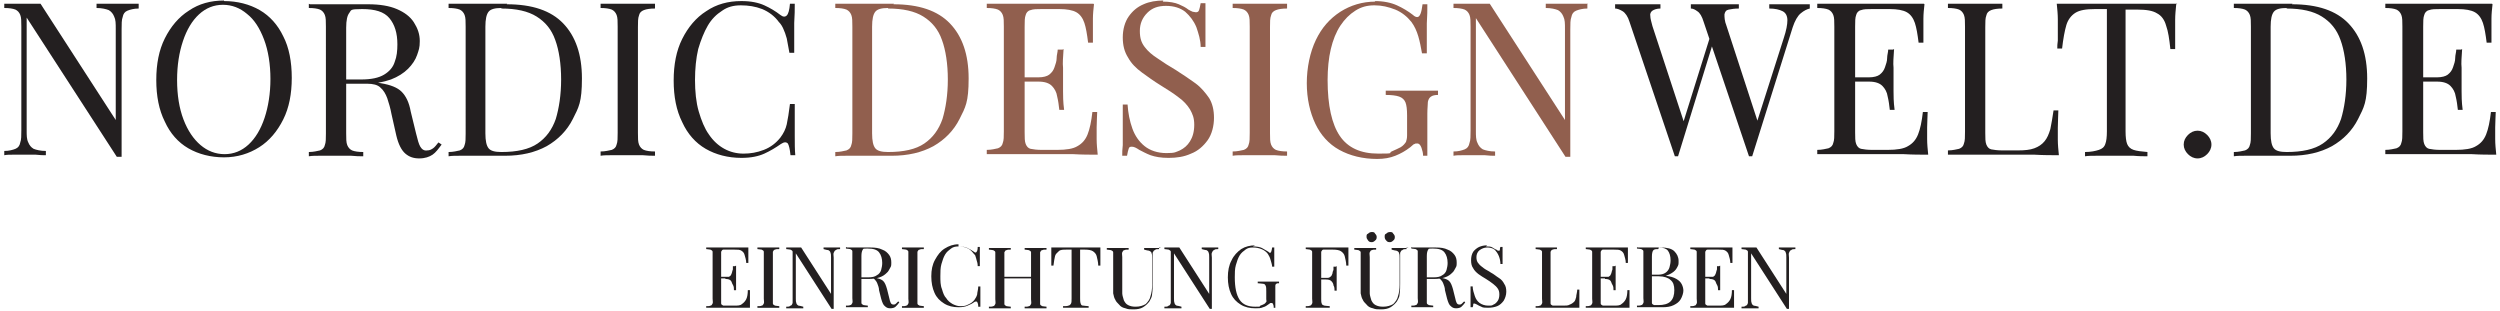 <?xml version="1.0" encoding="UTF-8"?>
<svg id="Layer_1" xmlns="http://www.w3.org/2000/svg" version="1.1" viewBox="0 0 468.7 58.3">
  <!-- Generator: Adobe Illustrator 29.4.0, SVG Export Plug-In . SVG Version: 2.1.0 Build 152)  -->
  <defs>
    <style>
      .st0 {
        fill: #231f20;
      }

      .st1 {
        fill: #915f4e;
      }
    </style>
  </defs>
  <g>
    <path class="st0" d="M26,.8v.8c-.9,0-1.6.2-2.1.4-.5.2-.8.6-.9,1.2-.2.5-.2,1.3-.2,2.3v23.9h-.9L5,3.3v21.1c0,1,0,1.7.3,2.3.2.5.5.9,1,1.2.5.2,1.3.4,2.3.4v.8c-.5,0-1.1,0-1.9-.1-.8,0-1.5,0-2.2,0s-1.3,0-2,0c-.7,0-1.2,0-1.7.1v-.8c.9,0,1.6-.2,2.1-.4.5-.2.8-.6.9-1.2.2-.5.2-1.3.2-2.3V5c0-1,0-1.7-.2-2.2-.2-.5-.5-.8-.9-1-.5-.2-1.2-.3-2.1-.3v-.8c.5,0,1,0,1.7,0,.7,0,1.4,0,2,0s1.1,0,1.7,0c.5,0,1,0,1.4,0l14.1,21.8V5.4c0-1,0-1.7-.3-2.3-.2-.5-.5-.9-1-1.2-.5-.2-1.3-.4-2.3-.4v-.8c.5,0,1.1,0,1.9,0,.8,0,1.5,0,2.2,0s1.4,0,2.1,0c.7,0,1.2,0,1.7,0Z"/>
    <path class="st0" d="M42,.2c2.5,0,4.8.6,6.7,1.7,1.9,1.1,3.4,2.8,4.4,4.9,1.1,2.1,1.6,4.8,1.6,7.8s-.5,5.6-1.6,7.8c-1.1,2.2-2.6,4-4.5,5.2s-4.1,1.9-6.6,1.9-4.8-.6-6.7-1.7c-1.9-1.1-3.4-2.8-4.4-5-1.1-2.2-1.6-4.8-1.6-7.8s.5-5.6,1.6-7.8c1.1-2.2,2.6-4,4.5-5.2,1.9-1.3,4.1-1.9,6.6-1.9ZM41.8.9c-1.7,0-3.2.6-4.5,1.8-1.3,1.2-2.3,2.9-3,5-.7,2.1-1.1,4.5-1.1,7.3s.4,5.3,1.2,7.4c.8,2.1,1.9,3.7,3.2,4.8,1.3,1.1,2.8,1.7,4.5,1.7s3.2-.6,4.5-1.8,2.3-2.9,3-5c.7-2.1,1.1-4.6,1.1-7.3s-.4-5.3-1.2-7.4-1.8-3.7-3.2-4.8c-1.3-1.1-2.8-1.7-4.5-1.7Z"/>
    <path class="st0" d="M58.1.8c.6,0,1.3,0,2.2,0,.9,0,1.8,0,2.7,0,1.3,0,2.5,0,3.6,0,1.1,0,2,0,2.4,0,2.2,0,4,.3,5.4.9,1.4.6,2.5,1.4,3.2,2.5.7,1.1,1.1,2.2,1.1,3.5s-.2,1.7-.5,2.6c-.3.9-.9,1.8-1.7,2.6-.8.8-1.9,1.5-3.2,2-1.4.5-3.1.8-5.2.8h-3.8v-.8h3.4c1.9,0,3.3-.3,4.3-.9s1.7-1.4,2-2.4c.4-1,.5-2.1.5-3.3,0-2.1-.5-3.7-1.5-4.9-1-1.2-2.7-1.7-5.1-1.7s-2,.2-2.4.7c-.4.5-.6,1.4-.6,2.8v19.8c0,1,0,1.7.2,2.2.2.5.5.8.9,1,.5.2,1.2.3,2.1.3v.8c-.6,0-1.4,0-2.3-.1-.9,0-1.8,0-2.8,0s-2,0-2.9,0c-.9,0-1.6,0-2.2.1v-.8c.9,0,1.6-.2,2.1-.3.5-.2.8-.5.9-1,.2-.5.2-1.2.2-2.2V5c0-1,0-1.7-.2-2.2-.2-.5-.5-.8-.9-1-.5-.2-1.2-.3-2.1-.3v-.8ZM64.5,15c1.4,0,2.6.1,3.4.2.8,0,1.5.1,2,.2.5,0,1,.1,1.5.2,1.8.3,3.1.8,3.9,1.6.8.8,1.4,2,1.7,3.7l1,4.1c.3,1.2.5,2,.8,2.5.3.5.7.8,1.3.7.5,0,.8-.2,1.1-.4s.6-.6,1-1.1l.6.4c-.6.8-1.1,1.5-1.7,1.9-.6.4-1.4.7-2.5.7s-1.9-.3-2.6-.9c-.7-.6-1.3-1.7-1.7-3.4l-.9-4c-.2-1.1-.5-2.1-.8-3-.3-.8-.7-1.5-1.3-2-.5-.5-1.4-.7-2.4-.7h-4.3v-.7Z"/>
    <path class="st0" d="M95,.8c4.8,0,8.3,1.2,10.6,3.6,2.3,2.4,3.5,5.8,3.5,10.3s-.6,5.4-1.7,7.6c-1.1,2.2-2.8,3.9-4.9,5.1-2.2,1.2-4.8,1.8-7.8,1.8s-.9,0-1.6,0c-.7,0-1.4,0-2.1,0-.7,0-1.4,0-1.9,0-.9,0-1.9,0-2.8,0-.9,0-1.6,0-2.2.1v-.8c.9,0,1.6-.2,2.1-.3.5-.2.8-.5.9-1,.2-.5.2-1.2.2-2.2V5c0-1,0-1.7-.2-2.2-.2-.5-.5-.8-.9-1-.5-.2-1.2-.3-2.1-.3v-.8c.6,0,1.3,0,2.2,0,.9,0,1.8,0,2.7,0,.9,0,2,0,3.2,0,1.2,0,2.1,0,2.9,0ZM94,1.5c-1.2,0-2,.2-2.4.7-.4.5-.6,1.4-.6,2.8v20c0,1.4.2,2.3.6,2.8.4.5,1.2.7,2.4.7,2.9,0,5.2-.5,6.8-1.6,1.6-1.1,2.7-2.6,3.4-4.6.6-2,1-4.5,1-7.4s-.4-5.5-1.1-7.4c-.7-2-1.9-3.4-3.5-4.4-1.6-1-3.8-1.5-6.6-1.5Z"/>
    <path class="st0" d="M122.8.8v.8c-.9,0-1.6.1-2.1.3-.5.2-.8.5-.9,1-.2.5-.2,1.2-.2,2.2v19.8c0,1,0,1.7.2,2.2.2.5.5.8.9,1,.5.2,1.2.3,2.1.3v.8c-.6,0-1.4,0-2.3-.1-.9,0-1.8,0-2.8,0s-2,0-2.9,0c-.9,0-1.6,0-2.2.1v-.8c.9,0,1.6-.2,2.1-.3.5-.2.8-.5.9-1,.2-.5.2-1.2.2-2.2V5c0-1,0-1.7-.2-2.2-.2-.5-.5-.8-.9-1-.5-.2-1.2-.3-2.1-.3v-.8c.6,0,1.3,0,2.2,0,.9,0,1.9,0,2.9,0s1.9,0,2.8,0c.9,0,1.7,0,2.3,0Z"/>
    <path class="st0" d="M139,.2c1.8,0,3.2.3,4.3.8,1.1.5,2.1,1.1,3,1.8.5.4.9.4,1.2.1.3-.3.5-1,.6-2.2h.9c0,1,0,2.2-.1,3.6,0,1.4,0,3.3,0,5.6h-.9c-.2-1.1-.4-2.1-.5-2.7-.2-.7-.4-1.3-.6-1.7-.2-.5-.5-1-.9-1.4-.8-1.1-1.9-1.9-3.1-2.4-1.3-.5-2.6-.7-4-.7s-2.5.3-3.5,1c-1.1.7-2,1.6-2.7,2.8s-1.3,2.7-1.8,4.4c-.4,1.7-.6,3.7-.6,5.8s.2,4.2.7,5.9c.5,1.7,1.1,3.2,1.9,4.3.8,1.2,1.8,2.1,2.9,2.7,1.1.6,2.3.9,3.6.9s2.5-.2,3.8-.7c1.3-.5,2.3-1.3,3.1-2.3.6-.8,1-1.6,1.2-2.5.2-.9.4-2.2.6-3.8h.9c0,2.4,0,4.4,0,5.9,0,1.5,0,2.7.1,3.7h-.9c-.1-1.1-.3-1.9-.5-2.2-.3-.3-.7-.3-1.3.1-1,.7-2,1.3-3.1,1.8-1.1.5-2.5.8-4.3.8-2.5,0-4.8-.6-6.7-1.7-1.9-1.1-3.4-2.8-4.4-5-1.1-2.2-1.6-4.8-1.6-7.8s.5-5.6,1.6-7.8c1.1-2.2,2.6-4,4.5-5.2,1.9-1.3,4.1-1.9,6.6-1.9Z"/>
    <path class="st1" d="M167.5.8c4.8,0,8.3,1.2,10.6,3.6,2.3,2.4,3.5,5.8,3.5,10.3s-.6,5.4-1.7,7.6c-1.1,2.2-2.8,3.9-4.9,5.1-2.2,1.2-4.8,1.8-7.8,1.8s-.9,0-1.6,0c-.7,0-1.4,0-2.1,0-.7,0-1.4,0-1.9,0-.9,0-1.9,0-2.8,0-.9,0-1.6,0-2.2.1v-.8c.9,0,1.6-.2,2.1-.3.5-.2.8-.5.9-1,.2-.5.2-1.2.2-2.2V5c0-1,0-1.7-.2-2.2-.2-.5-.5-.8-.9-1-.5-.2-1.2-.3-2.1-.3v-.8c.6,0,1.3,0,2.2,0,.9,0,1.8,0,2.7,0,.9,0,2,0,3.2,0,1.2,0,2.1,0,2.9,0ZM166.5,1.5c-1.2,0-2,.2-2.4.7-.4.5-.6,1.4-.6,2.8v20c0,1.4.2,2.3.6,2.8.4.5,1.2.7,2.4.7,2.9,0,5.2-.5,6.8-1.6,1.6-1.1,2.7-2.6,3.4-4.6.6-2,1-4.5,1-7.4s-.4-5.5-1.1-7.4c-.7-2-1.9-3.4-3.5-4.4-1.6-1-3.8-1.5-6.6-1.5Z"/>
    <path class="st1" d="M205.1.8c-.1.9-.2,1.8-.2,2.7s0,1.5,0,2,0,.9,0,1.4c0,.4,0,.8,0,1.1h-.9c-.2-1.6-.4-2.8-.7-3.7s-.8-1.6-1.5-2c-.7-.4-1.8-.6-3.2-.6h-3.3c-.9,0-1.6,0-2.1.2-.5.1-.8.5-.9.9-.2.5-.2,1.2-.2,2.2v19.8c0,1,0,1.7.2,2.2.2.5.5.8.9.9.5.1,1.2.2,2.1.2h2.9c1.7,0,3-.2,3.8-.7.9-.5,1.5-1.2,1.9-2.2.4-1,.7-2.4.9-4.2h.9c0,.7-.1,1.7-.1,2.9s0,1.2,0,2.2c0,.9.1,1.9.2,2.9-1.4,0-2.9,0-4.6-.1-1.7,0-3.2,0-4.6,0h-2.3c-.9,0-1.9,0-3,0-1.1,0-2.1,0-3.2,0-1.1,0-2.1,0-3.1,0v-.8c.9,0,1.6-.2,2.1-.3.5-.2.8-.5.9-1,.2-.5.2-1.2.2-2.2V5c0-1,0-1.7-.2-2.2-.2-.5-.5-.8-.9-1-.5-.2-1.2-.3-2.1-.3v-.8c1,0,2,0,3.1,0,1.1,0,2.2,0,3.2,0,1.1,0,2.1,0,3,0h2.3c1.2,0,2.6,0,4.2,0,1.6,0,3,0,4.2,0ZM198.2,14.5v.8h-7.3v-.8h7.3ZM199.4,9.2c-.1,1.5-.2,2.7-.1,3.5,0,.8,0,1.5,0,2.2s0,1.4,0,2.2c0,.8,0,2,.2,3.5h-.9c-.1-.9-.2-1.7-.4-2.5-.1-.8-.5-1.5-1-2-.5-.5-1.3-.8-2.5-.8v-.8c.9,0,1.6-.2,2-.5.5-.4.8-.8,1-1.4s.4-1.1.4-1.7c0-.6.2-1.1.2-1.6h.9Z"/>
    <path class="st1" d="M218,.3c1.3,0,2.3.2,3,.5s1.3.6,1.8,1c.3.2.6.3.8.4.2,0,.4.1.6.1.3,0,.5-.1.6-.4.1-.3.2-.7.3-1.3h.9c0,.5,0,1,0,1.6,0,.6,0,1.5,0,2.5,0,1,0,2.4,0,4.1h-.9c0-1.3-.4-2.5-.8-3.7-.5-1.2-1.2-2.1-2.1-2.9-.9-.7-2.1-1.1-3.6-1.1s-2.6.4-3.5,1.3c-.9.9-1.4,2-1.4,3.4s.3,2.2.9,3c.6.8,1.4,1.5,2.5,2.2,1,.7,2.1,1.4,3.3,2.1,1.4.9,2.6,1.7,3.7,2.5s1.9,1.8,2.6,2.8c.6,1,.9,2.2.9,3.7s-.4,3.1-1.2,4.2c-.8,1.1-1.8,2-3.1,2.5-1.3.6-2.7.8-4.2.8s-2.5-.2-3.4-.5c-.8-.3-1.5-.7-2.1-1-.6-.4-1-.6-1.4-.6s-.5.1-.6.4c-.1.3-.2.7-.3,1.3h-.9c0-.6,0-1.2.1-2,0-.8,0-1.8,0-3,0-1.2,0-2.8,0-4.6h.9c.1,1.6.4,3.1.9,4.5.5,1.4,1.3,2.5,2.3,3.3,1,.8,2.4,1.3,4.1,1.3s1.7-.2,2.5-.5c.8-.4,1.4-.9,1.9-1.7.5-.8.8-1.8.8-3.1s-.3-2-.8-2.9c-.5-.8-1.2-1.6-2.2-2.3-.9-.7-2-1.4-3.3-2.2-1.3-.8-2.4-1.6-3.5-2.4-1.1-.8-2-1.7-2.6-2.8-.7-1.1-1-2.3-1-3.8s.4-2.9,1.1-3.9c.7-1,1.6-1.8,2.8-2.3,1.1-.5,2.4-.7,3.7-.7Z"/>
    <path class="st1" d="M241.3.8v.8c-.9,0-1.6.1-2.1.3-.5.2-.8.5-.9,1-.2.5-.2,1.2-.2,2.2v19.8c0,1,0,1.7.2,2.2.2.5.5.8.9,1,.5.2,1.2.3,2.1.3v.8c-.6,0-1.4,0-2.3-.1-.9,0-1.8,0-2.8,0s-2,0-2.9,0c-.9,0-1.6,0-2.2.1v-.8c.9,0,1.6-.2,2.1-.3.5-.2.8-.5.9-1,.2-.5.2-1.2.2-2.2V5c0-1,0-1.7-.2-2.2-.2-.5-.5-.8-.9-1-.5-.2-1.2-.3-2.1-.3v-.8c.6,0,1.3,0,2.2,0,.9,0,1.9,0,2.9,0s1.9,0,2.8,0c.9,0,1.7,0,2.3,0Z"/>
    <path class="st1" d="M257.7.2c1.7,0,3.1.3,4.2.8,1.1.5,2.1,1.1,3,1.8.3.3.6.4.8.4.5,0,.8-.8,1-2.4h.9c0,1,0,2.2-.1,3.6,0,1.4,0,3.3,0,5.6h-.9c-.2-1.1-.4-2.2-.7-3.2-.3-1-.7-1.9-1.3-2.7-.8-1-1.8-1.8-3-2.3-1.3-.5-2.5-.8-3.9-.8s-2.5.3-3.6,1c-1.1.7-2,1.6-2.8,2.8-.8,1.2-1.4,2.7-1.8,4.4-.4,1.7-.6,3.7-.6,5.8,0,4.8.8,8.3,2.3,10.5,1.5,2.2,3.9,3.3,7.2,3.3s1.8-.1,2.5-.4c.7-.3,1.3-.6,1.7-.8.5-.3.8-.7,1-1,.1-.3.2-.7.2-1.2v-3.8c0-1.1-.1-1.9-.3-2.4-.2-.5-.6-.9-1.2-1.1-.6-.2-1.4-.3-2.5-.3v-.8c.5,0,1,0,1.7,0,.6,0,1.3,0,2,0,.7,0,1.4,0,1.9,0,.9,0,1.7,0,2.4,0,.7,0,1.3,0,1.8,0v.8c-.6,0-1,.1-1.3.3-.3.2-.5.5-.6,1,0,.5-.1,1.2-.1,2.2v7.9h-.8c0-.5-.1-.9-.3-1.5-.2-.5-.4-.8-.8-.8s-.3,0-.5.1c-.2,0-.4.3-.8.6-.9.7-1.8,1.2-2.8,1.6-1,.4-2.1.6-3.4.6-2.7,0-5.1-.6-7.1-1.7-2-1.1-3.5-2.8-4.5-4.9-1-2.1-1.6-4.7-1.6-7.6s.6-5.8,1.7-8.1c1.1-2.3,2.6-4,4.6-5.3,1.9-1.2,4.1-1.9,6.6-1.9Z"/>
    <path class="st1" d="M297.6.8v.8c-.9,0-1.6.2-2.1.4-.5.2-.8.6-.9,1.2-.2.5-.2,1.3-.2,2.3v23.9h-.9l-16.8-26v21.1c0,1,0,1.7.3,2.3.2.5.5.9,1,1.2.5.2,1.3.4,2.3.4v.8c-.5,0-1.1,0-1.9-.1-.8,0-1.5,0-2.2,0s-1.3,0-2,0c-.7,0-1.2,0-1.7.1v-.8c.9,0,1.6-.2,2.1-.4.5-.2.8-.6.9-1.2.2-.5.2-1.3.2-2.3V5c0-1,0-1.7-.2-2.2-.2-.5-.5-.8-.9-1-.5-.2-1.2-.3-2.1-.3v-.8c.5,0,1,0,1.7,0,.7,0,1.4,0,2,0s1.1,0,1.7,0c.5,0,1,0,1.4,0l14.1,21.8V5.4c0-1,0-1.7-.3-2.3-.2-.5-.5-.9-1-1.2-.5-.2-1.3-.4-2.3-.4v-.8c.5,0,1.1,0,1.9,0,.8,0,1.5,0,2.2,0s1.4,0,2.1,0c.7,0,1.2,0,1.7,0Z"/>
    <path class="st0" d="M311.3.8v.8c-.7,0-1.2.2-1.5.4-.3.2-.5.6-.4,1,0,.5.2,1.1.4,1.9l6.2,18.9-1,1,5.6-17.9.6,1-6.6,21.4h-.6l-8.5-25.2c-.3-1-.8-1.7-1.3-2-.5-.3-1-.5-1.4-.5v-.8c.5,0,1.2,0,2,0,.8,0,1.6,0,2.3,0s1.7,0,2.5,0c.8,0,1.4,0,1.9,0ZM339.3.8v.8c-.5.1-1.1.4-1.7.9-.6.5-1.1,1.4-1.5,2.6l-7.6,24.2h-.6l-8.5-25.2c-.3-1-.7-1.7-1.2-2-.4-.3-.8-.5-1.2-.5v-.8c.5,0,1.1,0,1.8,0,.7,0,1.4,0,2.1,0,1,0,2,0,2.9,0,.9,0,1.6,0,2.2,0v.8c-.8,0-1.4.1-1.9.2-.5.1-.7.4-.8.9,0,.5,0,1.2.4,2.2l6,18.4-.6.5,5.3-16.6c.5-1.5.7-2.6.7-3.4s-.3-1.4-.9-1.7c-.6-.3-1.4-.5-2.5-.5v-.8c.8,0,1.6,0,2.4,0,.8,0,1.5,0,2.2,0s1.3,0,1.7,0c.5,0,.9,0,1.3,0Z"/>
    <path class="st0" d="M360.8.8c-.1.9-.2,1.8-.2,2.7s0,1.5,0,2,0,.9,0,1.4c0,.4,0,.8,0,1.1h-.9c-.2-1.6-.4-2.8-.7-3.7s-.8-1.6-1.5-2c-.7-.4-1.8-.6-3.2-.6h-3.3c-.9,0-1.6,0-2.1.2-.5.1-.8.5-.9.9-.2.5-.2,1.2-.2,2.2v19.8c0,1,0,1.7.2,2.2.2.5.5.8.9.9.5.1,1.2.2,2.1.2h2.9c1.7,0,3-.2,3.8-.7.9-.5,1.5-1.2,1.9-2.2.4-1,.7-2.4.9-4.2h.9c0,.7-.1,1.7-.1,2.9s0,1.2,0,2.2c0,.9.1,1.9.2,2.9-1.4,0-2.9,0-4.6-.1-1.7,0-3.2,0-4.6,0h-2.3c-.9,0-1.9,0-3,0-1.1,0-2.1,0-3.2,0-1.1,0-2.1,0-3.1,0v-.8c.9,0,1.6-.2,2.1-.3.5-.2.8-.5.9-1,.2-.5.2-1.2.2-2.2V5c0-1,0-1.7-.2-2.2-.2-.5-.5-.8-.9-1-.5-.2-1.2-.3-2.1-.3v-.8c1,0,2,0,3.1,0,1.1,0,2.2,0,3.2,0,1.1,0,2.1,0,3,0h2.3c1.2,0,2.6,0,4.2,0,1.6,0,3,0,4.2,0ZM354,14.5v.8h-7.3v-.8h7.3ZM355.1,9.2c-.1,1.5-.2,2.7-.1,3.5,0,.8,0,1.5,0,2.2s0,1.4,0,2.2c0,.8,0,2,.2,3.5h-.9c-.1-.9-.2-1.7-.4-2.5-.1-.8-.5-1.5-1-2-.5-.5-1.3-.8-2.5-.8v-.8c.9,0,1.6-.2,2-.5.5-.4.8-.8,1-1.4s.4-1.1.4-1.7c0-.6.2-1.1.2-1.6h.9Z"/>
    <path class="st0" d="M375.4.8v.8c-.9,0-1.6.1-2.1.3-.5.2-.8.5-.9,1-.2.5-.2,1.2-.2,2.2v19.8c0,1,0,1.7.2,2.2.2.5.5.8.9.9.5.1,1.2.2,2.1.2h2.9c1.3,0,2.3-.1,3.1-.4s1.4-.7,1.9-1.3c.5-.6.8-1.3,1.1-2.3.2-1,.4-2.1.6-3.5h.9c0,.8-.1,1.9-.1,3.3s0,1.2,0,2.2c0,.9.1,1.9.2,2.9-1.4,0-2.9,0-4.6-.1-1.7,0-3.2,0-4.6,0h-2.3c-.9,0-1.9,0-3,0-1.1,0-2.1,0-3.2,0-1.1,0-2.1,0-3.1,0v-.8c.9,0,1.6-.2,2.1-.3.5-.2.8-.5.9-1,.2-.5.2-1.2.2-2.2V5c0-1,0-1.7-.2-2.2-.2-.5-.5-.8-.9-1-.5-.2-1.2-.3-2.1-.3v-.8c.6,0,1.3,0,2.2,0,.9,0,1.9,0,2.9,0s1.9,0,2.8,0c.9,0,1.7,0,2.3,0Z"/>
    <path class="st0" d="M408,.8c-.1,1-.2,2-.2,2.9,0,.9,0,1.7,0,2.2s0,1.2,0,1.8c0,.6,0,1.1,0,1.5h-.9c-.2-1.9-.4-3.3-.8-4.4-.3-1.1-.9-1.9-1.7-2.3-.8-.5-2-.7-3.7-.7h-2.2v22.8c0,1.1.1,1.9.3,2.4.2.5.6.9,1.2,1.1.6.2,1.4.3,2.6.4v.8c-.7,0-1.6,0-2.6-.1-1.1,0-2.1,0-3.2,0s-2.3,0-3.4,0c-1.1,0-1.9,0-2.5.1v-.8c1.1,0,2-.2,2.6-.4.6-.2,1-.5,1.2-1.1.2-.5.3-1.3.3-2.4V1.7h-2.2c-1.7,0-2.9.2-3.7.7-.8.5-1.4,1.3-1.7,2.3s-.6,2.6-.8,4.4h-.9c0-.4,0-.9.1-1.5,0-.6,0-1.2,0-1.8s0-1.2,0-2.2c0-.9-.1-1.9-.2-2.9,1.1,0,2.3,0,3.7,0,1.3,0,2.6,0,4,0h7.3c1.3,0,2.6,0,4,0,1.3,0,2.5,0,3.6,0Z"/>
    <path class="st0" d="M412,24.5c.7,0,1.3.3,1.8.8.5.5.8,1.1.8,1.8s-.3,1.3-.8,1.8c-.5.5-1.1.8-1.8.8s-1.3-.3-1.8-.8c-.5-.5-.8-1.1-.8-1.8s.3-1.3.8-1.8c.5-.5,1.1-.8,1.8-.8Z"/>
    <path class="st0" d="M429.7.8c4.8,0,8.3,1.2,10.6,3.6,2.3,2.4,3.5,5.8,3.5,10.3s-.6,5.4-1.7,7.6c-1.1,2.2-2.8,3.9-4.9,5.1-2.2,1.2-4.8,1.8-7.8,1.8s-.9,0-1.6,0c-.7,0-1.4,0-2.1,0-.7,0-1.4,0-1.9,0-.9,0-1.9,0-2.8,0-.9,0-1.6,0-2.2.1v-.8c.9,0,1.6-.2,2.1-.3.5-.2.8-.5.9-1,.2-.5.2-1.2.2-2.2V5c0-1,0-1.7-.2-2.2-.2-.5-.5-.8-.9-1-.5-.2-1.2-.3-2.1-.3v-.8c.6,0,1.3,0,2.2,0,.9,0,1.8,0,2.7,0,.9,0,2,0,3.2,0,1.2,0,2.1,0,2.9,0ZM428.7,1.5c-1.2,0-2,.2-2.4.7-.4.5-.6,1.4-.6,2.8v20c0,1.4.2,2.3.6,2.8.4.5,1.2.7,2.4.7,2.9,0,5.2-.5,6.8-1.6,1.6-1.1,2.7-2.6,3.4-4.6.6-2,1-4.5,1-7.4s-.4-5.5-1.1-7.4c-.7-2-1.9-3.4-3.5-4.4-1.6-1-3.8-1.5-6.6-1.5Z"/>
    <path class="st0" d="M467.3.8c-.1.9-.2,1.8-.2,2.7s0,1.5,0,2,0,.9,0,1.4c0,.4,0,.8,0,1.1h-.9c-.2-1.6-.4-2.8-.7-3.7s-.8-1.6-1.5-2c-.7-.4-1.8-.6-3.2-.6h-3.3c-.9,0-1.6,0-2.1.2-.5.1-.8.5-.9.9-.2.5-.2,1.2-.2,2.2v19.8c0,1,0,1.7.2,2.2.2.5.5.8.9.9.5.1,1.2.2,2.1.2h2.9c1.7,0,3-.2,3.8-.7.9-.5,1.5-1.2,1.9-2.2.4-1,.7-2.4.9-4.2h.9c0,.7-.1,1.7-.1,2.9s0,1.2,0,2.2c0,.9.1,1.9.2,2.9-1.4,0-2.9,0-4.6-.1-1.7,0-3.2,0-4.6,0h-2.3c-.9,0-1.9,0-3,0-1.1,0-2.1,0-3.2,0-1.1,0-2.1,0-3.1,0v-.8c.9,0,1.6-.2,2.1-.3.5-.2.8-.5.9-1,.2-.5.2-1.2.2-2.2V5c0-1,0-1.7-.2-2.2-.2-.5-.5-.8-.9-1-.5-.2-1.2-.3-2.1-.3v-.8c1,0,2,0,3.1,0,1.1,0,2.2,0,3.2,0,1.1,0,2.1,0,3,0h2.3c1.2,0,2.6,0,4.2,0,1.6,0,3,0,4.2,0ZM460.4,14.5v.8h-7.3v-.8h7.3ZM461.6,9.2c-.1,1.5-.2,2.7-.1,3.5,0,.8,0,1.5,0,2.2s0,1.4,0,2.2c0,.8,0,2,.2,3.5h-.9c-.1-.9-.2-1.7-.4-2.5-.1-.8-.5-1.5-1-2-.5-.5-1.3-.8-2.5-.8v-.8c.9,0,1.6-.2,2-.5.5-.4.8-.8,1-1.4s.4-1.1.4-1.7c0-.6.2-1.1.2-1.6h.9Z"/>
  </g>
  <g>
    <path class="st0" d="M140.3,46.4c0,.4,0,.7,0,1.1,0,.4,0,.6,0,.8s0,.4,0,.6c0,.2,0,.3,0,.4h-.4c0-.6-.2-1.1-.3-1.5-.1-.4-.3-.6-.6-.8-.3-.2-.7-.2-1.3-.2h-1.3c-.4,0-.6,0-.8,0-.2,0-.3.2-.4.4,0,.2,0,.5,0,.9v7.9c0,.4,0,.7,0,.9,0,.2.2.3.4.4.2,0,.5,0,.8,0h1.2c.7,0,1.2,0,1.5-.3.3-.2.6-.5.8-.9.2-.4.3-1,.3-1.7h.4c0,.3,0,.7,0,1.2s0,.5,0,.9c0,.4,0,.8,0,1.2-.5,0-1.2,0-1.8,0-.7,0-1.3,0-1.8,0h-.9c-.4,0-.8,0-1.2,0s-.9,0-1.3,0-.9,0-1.2,0v-.3c.4,0,.6,0,.8-.1.2,0,.3-.2.4-.4s0-.5,0-.9v-7.9c0-.4,0-.7,0-.9s-.2-.3-.4-.4c-.2,0-.5-.1-.8-.1v-.3c.4,0,.8,0,1.2,0,.4,0,.9,0,1.3,0s.8,0,1.2,0h.9c.5,0,1,0,1.7,0s1.2,0,1.7,0ZM137.5,51.9v.3h-2.9v-.3h2.9ZM138,49.8c0,.6,0,1.1,0,1.4,0,.3,0,.6,0,.9s0,.6,0,.9c0,.3,0,.8,0,1.4h-.4c0-.3,0-.7-.2-1s-.2-.6-.4-.8c-.2-.2-.5-.3-1-.3v-.3c.4,0,.6,0,.8-.2.2-.1.3-.3.4-.6s.1-.5.2-.7c0-.2,0-.5,0-.6h.4Z"/>
    <path class="st0" d="M146.1,46.4v.3c-.4,0-.6,0-.8.1-.2,0-.3.2-.4.4,0,.2,0,.5,0,.9v7.9c0,.4,0,.7,0,.9,0,.2.2.3.4.4.2,0,.5.1.8.1v.3c-.2,0-.6,0-.9,0s-.7,0-1.1,0-.8,0-1.2,0c-.4,0-.7,0-.9,0v-.3c.4,0,.6,0,.8-.1.2,0,.3-.2.4-.4s0-.5,0-.9v-7.9c0-.4,0-.7,0-.9s-.2-.3-.4-.4c-.2,0-.5-.1-.8-.1v-.3c.2,0,.5,0,.9,0,.4,0,.8,0,1.2,0s.7,0,1.1,0,.7,0,.9,0Z"/>
    <path class="st0" d="M157.5,46.4v.3c-.4,0-.6,0-.8.2-.2,0-.3.3-.4.5s0,.5,0,.9v9.6h-.4l-6.7-10.4v8.4c0,.4,0,.7.1.9,0,.2.2.4.4.5.2,0,.5.1.9.2v.3c-.2,0-.4,0-.8,0-.3,0-.6,0-.9,0s-.5,0-.8,0-.5,0-.7,0v-.3c.4,0,.6,0,.8-.2.2,0,.3-.2.4-.5,0-.2,0-.5,0-.9v-7.8c0-.4,0-.7,0-.9s-.2-.3-.4-.4c-.2,0-.5-.1-.8-.1v-.3c.2,0,.4,0,.7,0s.5,0,.8,0,.5,0,.7,0,.4,0,.6,0l5.6,8.7v-6.8c0-.4,0-.7-.1-.9,0-.2-.2-.4-.4-.5-.2,0-.5-.1-.9-.2v-.3c.2,0,.4,0,.8,0s.6,0,.9,0,.6,0,.8,0,.5,0,.7,0Z"/>
    <path class="st0" d="M158.8,46.4c.2,0,.5,0,.9,0,.4,0,.7,0,1.1,0,.5,0,1,0,1.4,0s.8,0,1,0c.9,0,1.6.1,2.2.4.6.2,1,.6,1.3,1,.3.4.4.9.4,1.4s0,.7-.2,1-.3.7-.7,1c-.3.3-.7.6-1.3.8s-1.2.3-2.1.3h-1.5v-.3h1.4c.8,0,1.3-.1,1.7-.4.4-.2.7-.6.8-1s.2-.8.2-1.3c0-.8-.2-1.5-.6-2-.4-.5-1.1-.7-2.1-.7s-.8,0-1,.3c-.1.2-.2.5-.2,1.1v7.9c0,.4,0,.7,0,.9,0,.2.2.3.4.4.2,0,.5.1.8.1v.3c-.2,0-.6,0-.9,0s-.7,0-1.1,0-.8,0-1.2,0c-.4,0-.7,0-.9,0v-.3c.4,0,.6,0,.8-.1.2,0,.3-.2.4-.4s0-.5,0-.9v-7.9c0-.4,0-.7,0-.9s-.2-.3-.4-.4c-.2,0-.5-.1-.8-.1v-.3ZM161.3,52.1c.6,0,1,0,1.4,0,.3,0,.6,0,.8,0s.4,0,.6,0c.7.1,1.2.3,1.5.6s.5.8.7,1.5l.4,1.6c.1.5.2.8.3,1,.1.2.3.3.5.3.2,0,.3,0,.5-.2.1-.1.3-.3.4-.4l.2.2c-.2.3-.5.6-.7.8-.2.2-.6.3-1,.3s-.7-.1-1-.4c-.3-.2-.5-.7-.7-1.4l-.4-1.6c0-.5-.2-.9-.3-1.2-.1-.3-.3-.6-.5-.8s-.5-.3-1-.3h-1.7v-.3Z"/>
    <path class="st0" d="M173.2,46.4v.3c-.4,0-.6,0-.8.1-.2,0-.3.2-.4.4,0,.2,0,.5,0,.9v7.9c0,.4,0,.7,0,.9,0,.2.2.3.4.4.2,0,.5.1.8.1v.3c-.2,0-.6,0-.9,0s-.7,0-1.1,0-.8,0-1.2,0c-.4,0-.7,0-.9,0v-.3c.4,0,.6,0,.8-.1.2,0,.3-.2.4-.4s0-.5,0-.9v-7.9c0-.4,0-.7,0-.9s-.2-.3-.4-.4c-.2,0-.5-.1-.8-.1v-.3c.2,0,.5,0,.9,0,.4,0,.8,0,1.2,0s.7,0,1.1,0,.7,0,.9,0Z"/>
    <path class="st0" d="M179.7,46.2c.7,0,1.3.1,1.7.3s.9.5,1.2.7c.2.2.4.2.5,0,.1-.1.2-.4.2-.9h.4c0,.4,0,.9,0,1.4,0,.6,0,1.3,0,2.2h-.4c0-.5-.1-.8-.2-1.1s-.1-.5-.2-.7c0-.2-.2-.4-.4-.6-.3-.4-.7-.8-1.2-1s-1-.3-1.6-.3-1,.1-1.4.4c-.4.3-.8.6-1.1,1.1-.3.5-.5,1.1-.7,1.8s-.2,1.5-.2,2.3,0,1.7.3,2.4c.2.7.4,1.3.8,1.7.3.5.7.8,1.2,1.1.4.2.9.4,1.4.4s1,0,1.5-.3c.5-.2.9-.5,1.2-.9.2-.3.4-.6.5-1,0-.4.2-.9.2-1.5h.4c0,1,0,1.8,0,2.3,0,.6,0,1.1,0,1.5h-.4c0-.5-.1-.7-.2-.9-.1-.1-.3-.1-.5,0-.4.3-.8.5-1.3.7-.4.2-1,.3-1.7.3-1,0-1.9-.2-2.7-.7s-1.4-1.1-1.8-2c-.4-.9-.6-1.9-.6-3.1s.2-2.2.7-3.1,1-1.6,1.8-2.1c.8-.5,1.6-.8,2.6-.8Z"/>
    <path class="st0" d="M185.4,57.8v-.3c.4,0,.6,0,.8-.1.2,0,.3-.2.4-.4s0-.5,0-.9v-7.9c0-.4,0-.7,0-.9s-.2-.3-.4-.4c-.2,0-.5-.1-.8-.1v-.3c.2,0,.5,0,.9,0,.4,0,.8,0,1.2,0s.7,0,1.1,0,.7,0,.9,0v.3c-.4,0-.6,0-.8.1-.2,0-.3.2-.4.4,0,.2,0,.5,0,.9v7.9c0,.4,0,.7,0,.9,0,.2.2.3.4.4.2,0,.5.1.8.1v.3c-.2,0-.6,0-.9,0s-.7,0-1.1,0-.8,0-1.2,0c-.4,0-.7,0-.9,0ZM187.7,52.2v-.3h6.3v.3h-6.3ZM192.1,57.8v-.3c.4,0,.6,0,.8-.1.2,0,.3-.2.4-.4s0-.5,0-.9v-7.9c0-.4,0-.7,0-.9s-.2-.3-.4-.4c-.2,0-.5-.1-.8-.1v-.3c.2,0,.6,0,.9,0,.4,0,.7,0,1.1,0s.8,0,1.2,0c.4,0,.7,0,.9,0v.3c-.4,0-.6,0-.8.1-.2,0-.3.2-.4.4,0,.2,0,.5,0,.9v7.9c0,.4,0,.7,0,.9,0,.2.2.3.4.4.2,0,.5.1.8.1v.3c-.2,0-.5,0-.9,0-.4,0-.8,0-1.2,0s-.7,0-1.1,0c-.4,0-.7,0-.9,0Z"/>
    <path class="st0" d="M206.3,46.4c0,.4,0,.8,0,1.2,0,.4,0,.7,0,.9s0,.5,0,.7,0,.4,0,.6h-.4c0-.7-.2-1.3-.3-1.8-.1-.4-.4-.7-.7-.9s-.8-.3-1.5-.3h-.9v9.1c0,.4,0,.7.1,1s.2.4.5.4c.2,0,.6.1,1,.1v.3c-.3,0-.6,0-1.1,0s-.9,0-1.3,0-.9,0-1.4,0-.8,0-1,0v-.3c.4,0,.8,0,1-.1.2,0,.4-.2.5-.4s.1-.5.1-1v-9.1h-.9c-.7,0-1.2,0-1.5.3s-.6.5-.7.9c-.1.4-.2,1-.3,1.8h-.4c0-.2,0-.4,0-.6s0-.5,0-.7,0-.5,0-.9c0-.4,0-.8,0-1.2.4,0,.9,0,1.5,0,.5,0,1.1,0,1.6,0h2.9c.5,0,1.1,0,1.6,0,.5,0,1,0,1.5,0Z"/>
    <path class="st0" d="M217.3,46.4v.3c-.4,0-.6,0-.8.2-.2,0-.3.3-.4.5,0,.2,0,.5,0,.9v4.8c0,.7,0,1.4-.1,2,0,.6-.3,1-.5,1.4-.3.4-.7.8-1.2,1.1-.5.3-1.1.4-1.8.4s-1,0-1.5-.2c-.5-.1-.9-.3-1.2-.7-.3-.3-.6-.6-.7-.9-.2-.3-.3-.7-.4-1.2,0-.5,0-1.1,0-1.8v-5c0-.4,0-.7,0-.9s-.2-.3-.4-.4c-.2,0-.5-.1-.8-.1v-.3c.2,0,.5,0,.9,0,.4,0,.8,0,1.2,0s.7,0,1.1,0c.4,0,.7,0,.9,0v.3c-.4,0-.6,0-.8.1-.2,0-.3.2-.4.4s0,.5,0,.9v5.3c0,.5,0,1.1,0,1.5s.2.9.3,1.3c.2.4.4.7.8.9s.8.3,1.4.3c.8,0,1.4-.2,1.9-.5.4-.4.8-.9.9-1.5.2-.6.3-1.3.3-2.1v-5c0-.4,0-.7-.1-.9,0-.2-.2-.4-.5-.5-.2,0-.5-.1-.9-.2v-.3c.2,0,.4,0,.8,0,.3,0,.6,0,.9,0s.6,0,.8,0,.5,0,.7,0Z"/>
    <path class="st0" d="M228.4,46.4v.3c-.4,0-.6,0-.8.2-.2,0-.3.3-.4.5s0,.5,0,.9v9.6h-.4l-6.7-10.4v8.4c0,.4,0,.7.1.9,0,.2.2.4.4.5.2,0,.5.1.9.2v.3c-.2,0-.4,0-.8,0-.3,0-.6,0-.9,0s-.5,0-.8,0-.5,0-.7,0v-.3c.4,0,.6,0,.8-.2.2,0,.3-.2.4-.5,0-.2,0-.5,0-.9v-7.8c0-.4,0-.7,0-.9s-.2-.3-.4-.4c-.2,0-.5-.1-.8-.1v-.3c.2,0,.4,0,.7,0s.5,0,.8,0,.5,0,.7,0,.4,0,.6,0l5.6,8.7v-6.8c0-.4,0-.7-.1-.9,0-.2-.2-.4-.4-.5-.2,0-.5-.1-.9-.2v-.3c.2,0,.4,0,.8,0s.6,0,.9,0,.6,0,.8,0,.5,0,.7,0Z"/>
    <path class="st0" d="M234.9,46.2c.7,0,1.3.1,1.7.3s.8.5,1.2.7c.1.1.2.2.3.2.2,0,.3-.3.4-1h.4c0,.4,0,.9,0,1.4,0,.6,0,1.3,0,2.2h-.4c0-.4-.2-.9-.3-1.3-.1-.4-.3-.8-.5-1.1-.3-.4-.7-.7-1.2-.9-.5-.2-1-.3-1.6-.3s-1,.1-1.4.4c-.4.3-.8.6-1.1,1.1-.3.5-.5,1.1-.7,1.8s-.2,1.5-.2,2.3c0,1.9.3,3.3.9,4.2.6.9,1.6,1.3,2.9,1.3s.7,0,1-.2c.3-.1.5-.2.7-.3.2-.1.3-.3.4-.4s0-.3,0-.5v-1.5c0-.4,0-.8-.1-1s-.2-.4-.5-.4-.6-.1-1-.1v-.3c.2,0,.4,0,.7,0s.5,0,.8,0c.3,0,.5,0,.8,0,.4,0,.7,0,1,0,.3,0,.5,0,.7,0v.3c-.2,0-.4,0-.5.1-.1,0-.2.2-.2.4,0,.2,0,.5,0,.9v3.2h-.3c0-.2,0-.4-.1-.6,0-.2-.2-.3-.3-.3s-.1,0-.2,0c0,0-.2.1-.3.2-.4.3-.7.5-1.1.6-.4.2-.9.2-1.4.2-1.1,0-2-.2-2.8-.7-.8-.5-1.4-1.1-1.8-2-.4-.9-.6-1.9-.6-3.1s.2-2.3.7-3.2c.4-.9,1.1-1.6,1.8-2.1.8-.5,1.7-.7,2.6-.7Z"/>
    <path class="st0" d="M252.8,46.4c0,.4,0,.8,0,1.2s0,.7,0,.9,0,.5,0,.7c0,.2,0,.4,0,.6h-.4c0-.7-.2-1.3-.3-1.8-.1-.4-.4-.7-.7-.9s-.8-.3-1.5-.3h-1c-.4,0-.6,0-.8,0-.2,0-.3.2-.4.4,0,.2,0,.5,0,.9v7.9c0,.4,0,.7.1.9,0,.2.2.3.5.4.2,0,.6.1,1,.1v.3c-.3,0-.6,0-1.1,0-.4,0-.9,0-1.3,0s-.8,0-1.2,0c-.4,0-.7,0-.9,0v-.3c.4,0,.6,0,.8-.1.2,0,.3-.2.4-.4s0-.5,0-.9v-7.9c0-.4,0-.7,0-.9s-.2-.3-.4-.4c-.2,0-.5-.1-.8-.1v-.3c.4,0,.8,0,1.2,0,.4,0,.9,0,1.3,0s.8,0,1.2,0h.9c.5,0,1,0,1.7,0s1.2,0,1.7,0ZM250.3,52.1v.3h-3.2v-.3h3.2ZM250.6,49.9c0,.6,0,1.1,0,1.4s0,.6,0,.9,0,.6,0,.9c0,.3,0,.8,0,1.4h-.4c0-.3,0-.7-.2-1,0-.3-.2-.6-.4-.8-.2-.2-.5-.3-1-.3v-.3c.4,0,.6,0,.8-.2.2-.1.3-.3.4-.6,0-.2.1-.5.2-.7,0-.2,0-.5,0-.6h.4Z"/>
    <path class="st0" d="M263.7,46.4v.3c-.4,0-.6,0-.8.2-.2,0-.3.3-.4.5,0,.2,0,.5,0,.9v4.8c0,.7,0,1.4-.1,2,0,.6-.3,1-.5,1.4-.3.4-.7.8-1.2,1.1-.5.3-1.1.4-1.8.4s-1,0-1.5-.2c-.5-.1-.9-.3-1.2-.7-.3-.3-.6-.6-.7-.9-.2-.3-.3-.7-.4-1.2,0-.5,0-1.1,0-1.8v-5c0-.4,0-.7,0-.9s-.2-.3-.4-.4c-.2,0-.5-.1-.8-.1v-.3c.2,0,.5,0,.9,0,.4,0,.8,0,1.2,0s.7,0,1.1,0c.4,0,.7,0,.9,0v.3c-.4,0-.6,0-.8.1-.2,0-.3.2-.4.4s0,.5,0,.9v5.3c0,.5,0,1.1,0,1.5s.2.9.3,1.3c.2.4.4.7.8.9s.8.3,1.4.3c.8,0,1.4-.2,1.9-.5.4-.4.8-.9.9-1.5.2-.6.3-1.3.3-2.1v-5c0-.4,0-.7-.1-.9,0-.2-.2-.4-.5-.5-.2,0-.5-.1-.9-.2v-.3c.2,0,.4,0,.8,0,.3,0,.6,0,.9,0s.6,0,.8,0,.5,0,.7,0ZM257.2,43.5c.2,0,.5,0,.6.3.2.2.3.4.3.6s0,.5-.3.7c-.2.2-.4.3-.6.3s-.5,0-.7-.3-.3-.4-.3-.7,0-.5.3-.6c.2-.2.4-.3.7-.3ZM260.6,43.5c.2,0,.5,0,.6.3.2.2.3.4.3.6s0,.5-.3.7c-.2.2-.4.3-.6.3s-.5,0-.7-.3c-.2-.2-.3-.4-.3-.7s0-.5.3-.6c.2-.2.4-.3.7-.3Z"/>
    <path class="st0" d="M264.8,46.4c.2,0,.5,0,.9,0,.4,0,.7,0,1.1,0,.5,0,1,0,1.4,0s.8,0,1,0c.9,0,1.6.1,2.2.4.6.2,1,.6,1.3,1,.3.4.4.9.4,1.4s0,.7-.2,1-.3.7-.7,1c-.3.3-.7.6-1.3.8s-1.2.3-2.1.3h-1.5v-.3h1.4c.8,0,1.3-.1,1.7-.4.4-.2.7-.6.8-1s.2-.8.2-1.3c0-.8-.2-1.5-.6-2-.4-.5-1.1-.7-2.1-.7s-.8,0-1,.3c-.1.2-.2.5-.2,1.1v7.9c0,.4,0,.7,0,.9,0,.2.2.3.4.4.2,0,.5.1.8.1v.3c-.2,0-.6,0-.9,0s-.7,0-1.1,0-.8,0-1.2,0c-.4,0-.7,0-.9,0v-.3c.4,0,.6,0,.8-.1.2,0,.3-.2.4-.4s0-.5,0-.9v-7.9c0-.4,0-.7,0-.9s-.2-.3-.4-.4c-.2,0-.5-.1-.8-.1v-.3ZM267.4,52.1c.6,0,1,0,1.4,0,.3,0,.6,0,.8,0s.4,0,.6,0c.7.1,1.2.3,1.5.6s.5.8.7,1.5l.4,1.6c.1.5.2.8.3,1,.1.2.3.3.5.3.2,0,.3,0,.5-.2.1-.1.3-.3.4-.4l.2.2c-.2.3-.5.6-.7.8-.2.2-.6.3-1,.3s-.7-.1-1-.4c-.3-.2-.5-.7-.7-1.4l-.4-1.6c0-.5-.2-.9-.3-1.2-.1-.3-.3-.6-.5-.8s-.5-.3-1-.3h-1.7v-.3Z"/>
    <path class="st0" d="M278.6,46.2c.5,0,.9,0,1.2.2s.5.3.7.4c.1,0,.2.1.3.2,0,0,.2,0,.2,0,.1,0,.2,0,.2-.2,0-.1,0-.3.1-.5h.4c0,.2,0,.4,0,.6,0,.3,0,.6,0,1,0,.4,0,1,0,1.6h-.4c0-.5-.1-1-.3-1.5-.2-.5-.5-.9-.8-1.2-.4-.3-.9-.4-1.4-.4s-1,.2-1.4.5c-.4.3-.6.8-.6,1.3s.1.9.4,1.2c.2.3.6.6,1,.9.4.3.9.5,1.3.8.6.3,1,.7,1.5,1s.8.7,1,1.1c.3.4.4.9.4,1.5s-.2,1.2-.5,1.7c-.3.4-.7.8-1.2,1-.5.2-1.1.3-1.7.3s-1,0-1.3-.2c-.3-.1-.6-.3-.8-.4-.2-.1-.4-.2-.5-.2s-.2,0-.2.2c0,.1,0,.3-.1.5h-.4c0-.2,0-.5,0-.8,0-.3,0-.7,0-1.2,0-.5,0-1.1,0-1.9h.4c0,.6.2,1.2.4,1.8s.5,1,.9,1.3,1,.5,1.6.5.7,0,1-.2c.3-.1.6-.4.8-.7.2-.3.3-.7.3-1.2s-.1-.8-.3-1.1c-.2-.3-.5-.6-.9-.9-.4-.3-.8-.6-1.3-.9-.5-.3-1-.6-1.4-.9-.4-.3-.8-.7-1-1.1-.3-.4-.4-.9-.4-1.5s.1-1.1.4-1.6c.3-.4.7-.7,1.1-.9.5-.2.9-.3,1.5-.3Z"/>
    <path class="st0" d="M291.9,46.4v.3c-.4,0-.6,0-.8.1-.2,0-.3.2-.4.4,0,.2,0,.5,0,.9v7.9c0,.4,0,.7,0,.9,0,.2.2.3.4.4.2,0,.5,0,.8,0h1.2c.5,0,.9,0,1.2-.2.3-.1.6-.3.8-.5.2-.2.3-.5.4-.9,0-.4.2-.9.2-1.4h.4c0,.3,0,.8,0,1.3s0,.5,0,.9c0,.4,0,.8,0,1.2-.5,0-1.2,0-1.8,0-.7,0-1.3,0-1.8,0h-.9c-.4,0-.8,0-1.2,0s-.9,0-1.3,0-.9,0-1.2,0v-.3c.4,0,.6,0,.8-.1.2,0,.3-.2.4-.4s0-.5,0-.9v-7.9c0-.4,0-.7,0-.9s-.2-.3-.4-.4c-.2,0-.5-.1-.8-.1v-.3c.2,0,.5,0,.9,0,.4,0,.8,0,1.2,0s.7,0,1.1,0,.7,0,.9,0Z"/>
    <path class="st0" d="M305.2,46.4c0,.4,0,.7,0,1.1,0,.4,0,.6,0,.8s0,.4,0,.6c0,.2,0,.3,0,.4h-.4c0-.6-.2-1.1-.3-1.5-.1-.4-.3-.6-.6-.8-.3-.2-.7-.2-1.3-.2h-1.3c-.4,0-.6,0-.8,0-.2,0-.3.2-.4.4,0,.2,0,.5,0,.9v7.9c0,.4,0,.7,0,.9,0,.2.2.3.4.4.2,0,.5,0,.8,0h1.2c.7,0,1.2,0,1.5-.3.3-.2.6-.5.8-.9.2-.4.3-1,.3-1.7h.4c0,.3,0,.7,0,1.2s0,.5,0,.9c0,.4,0,.8,0,1.2-.5,0-1.2,0-1.8,0-.7,0-1.3,0-1.8,0h-.9c-.4,0-.8,0-1.2,0s-.9,0-1.3,0-.9,0-1.2,0v-.3c.4,0,.6,0,.8-.1.2,0,.3-.2.4-.4s0-.5,0-.9v-7.9c0-.4,0-.7,0-.9s-.2-.3-.4-.4c-.2,0-.5-.1-.8-.1v-.3c.4,0,.8,0,1.2,0,.4,0,.9,0,1.3,0s.8,0,1.2,0h.9c.5,0,1,0,1.7,0s1.2,0,1.7,0ZM302.5,51.9v.3h-2.9v-.3h2.9ZM302.9,49.8c0,.6,0,1.1,0,1.4,0,.3,0,.6,0,.9s0,.6,0,.9c0,.3,0,.8,0,1.4h-.4c0-.3,0-.7-.2-1s-.2-.6-.4-.8c-.2-.2-.5-.3-1-.3v-.3c.4,0,.6,0,.8-.2.2-.1.3-.3.4-.6s.1-.5.2-.7c0-.2,0-.5,0-.6h.4Z"/>
    <path class="st0" d="M307,46.4c.2,0,.5,0,.9,0,.4,0,.7,0,1.1,0,.5,0,1,0,1.4,0s.8,0,1,0c1.1,0,2,.2,2.5.7s.8,1.1.8,1.8,0,.7-.2,1.1c-.2.4-.4.7-.8,1s-.8.5-1.4.7h0c.8.1,1.5.3,2,.6s.8.6,1,1c.2.4.3.8.3,1.2s-.2,1.1-.5,1.6-.7.8-1.3,1.1c-.6.3-1.3.4-2.1.4s-.6,0-1.1,0c-.5,0-1,0-1.7,0s-.7,0-1.1,0c-.4,0-.7,0-.9,0v-.3c.4,0,.6,0,.8-.1.2,0,.3-.2.4-.4s0-.5,0-.9v-7.9c0-.4,0-.7,0-.9s-.2-.3-.4-.4c-.2,0-.5-.1-.8-.1v-.3ZM310.9,46.7c-.5,0-.8,0-1,.3-.1.2-.2.5-.2,1.1v7.9c0,.4,0,.7,0,.8,0,.2.2.3.4.4.2,0,.4,0,.8,0,1,0,1.8-.2,2.3-.7.5-.5.7-1.2.7-2.1s-.2-1.5-.7-1.9c-.4-.4-1.2-.7-2.2-.7h-1.6v-.3h1.4c.6,0,1.1-.1,1.5-.4.3-.2.6-.6.7-1s.2-.8.2-1.3c0-.8-.2-1.4-.5-1.8-.3-.4-.9-.6-1.7-.6Z"/>
    <path class="st0" d="M324.8,46.4c0,.4,0,.7,0,1.1,0,.4,0,.6,0,.8s0,.4,0,.6c0,.2,0,.3,0,.4h-.4c0-.6-.2-1.1-.3-1.5-.1-.4-.3-.6-.6-.8-.3-.2-.7-.2-1.3-.2h-1.3c-.4,0-.6,0-.8,0-.2,0-.3.2-.4.4,0,.2,0,.5,0,.9v7.9c0,.4,0,.7,0,.9,0,.2.2.3.4.4.2,0,.5,0,.8,0h1.2c.7,0,1.2,0,1.5-.3.3-.2.6-.5.8-.9.2-.4.3-1,.3-1.7h.4c0,.3,0,.7,0,1.2s0,.5,0,.9c0,.4,0,.8,0,1.2-.5,0-1.2,0-1.8,0-.7,0-1.3,0-1.8,0h-.9c-.4,0-.8,0-1.2,0s-.9,0-1.3,0-.9,0-1.2,0v-.3c.4,0,.6,0,.8-.1.2,0,.3-.2.4-.4s0-.5,0-.9v-7.9c0-.4,0-.7,0-.9s-.2-.3-.4-.4c-.2,0-.5-.1-.8-.1v-.3c.4,0,.8,0,1.2,0,.4,0,.9,0,1.3,0s.8,0,1.2,0h.9c.5,0,1,0,1.7,0s1.2,0,1.7,0ZM322.1,51.9v.3h-2.9v-.3h2.9ZM322.5,49.8c0,.6,0,1.1,0,1.4,0,.3,0,.6,0,.9s0,.6,0,.9c0,.3,0,.8,0,1.4h-.4c0-.3,0-.7-.2-1s-.2-.6-.4-.8c-.2-.2-.5-.3-1-.3v-.3c.4,0,.6,0,.8-.2.2-.1.3-.3.4-.6s.1-.5.2-.7c0-.2,0-.5,0-.6h.4Z"/>
    <path class="st0" d="M336.6,46.4v.3c-.4,0-.6,0-.8.2-.2,0-.3.3-.4.5s0,.5,0,.9v9.6h-.4l-6.7-10.4v8.4c0,.4,0,.7.1.9,0,.2.2.4.4.5.2,0,.5.1.9.2v.3c-.2,0-.4,0-.8,0-.3,0-.6,0-.9,0s-.5,0-.8,0-.5,0-.7,0v-.3c.4,0,.6,0,.8-.2.2,0,.3-.2.4-.5,0-.2,0-.5,0-.9v-7.8c0-.4,0-.7,0-.9s-.2-.3-.4-.4c-.2,0-.5-.1-.8-.1v-.3c.2,0,.4,0,.7,0s.5,0,.8,0,.5,0,.7,0,.4,0,.6,0l5.6,8.7v-6.8c0-.4,0-.7-.1-.9,0-.2-.2-.4-.4-.5-.2,0-.5-.1-.9-.2v-.3c.2,0,.4,0,.8,0s.6,0,.9,0,.6,0,.8,0,.5,0,.7,0Z"/>
  </g>
</svg>